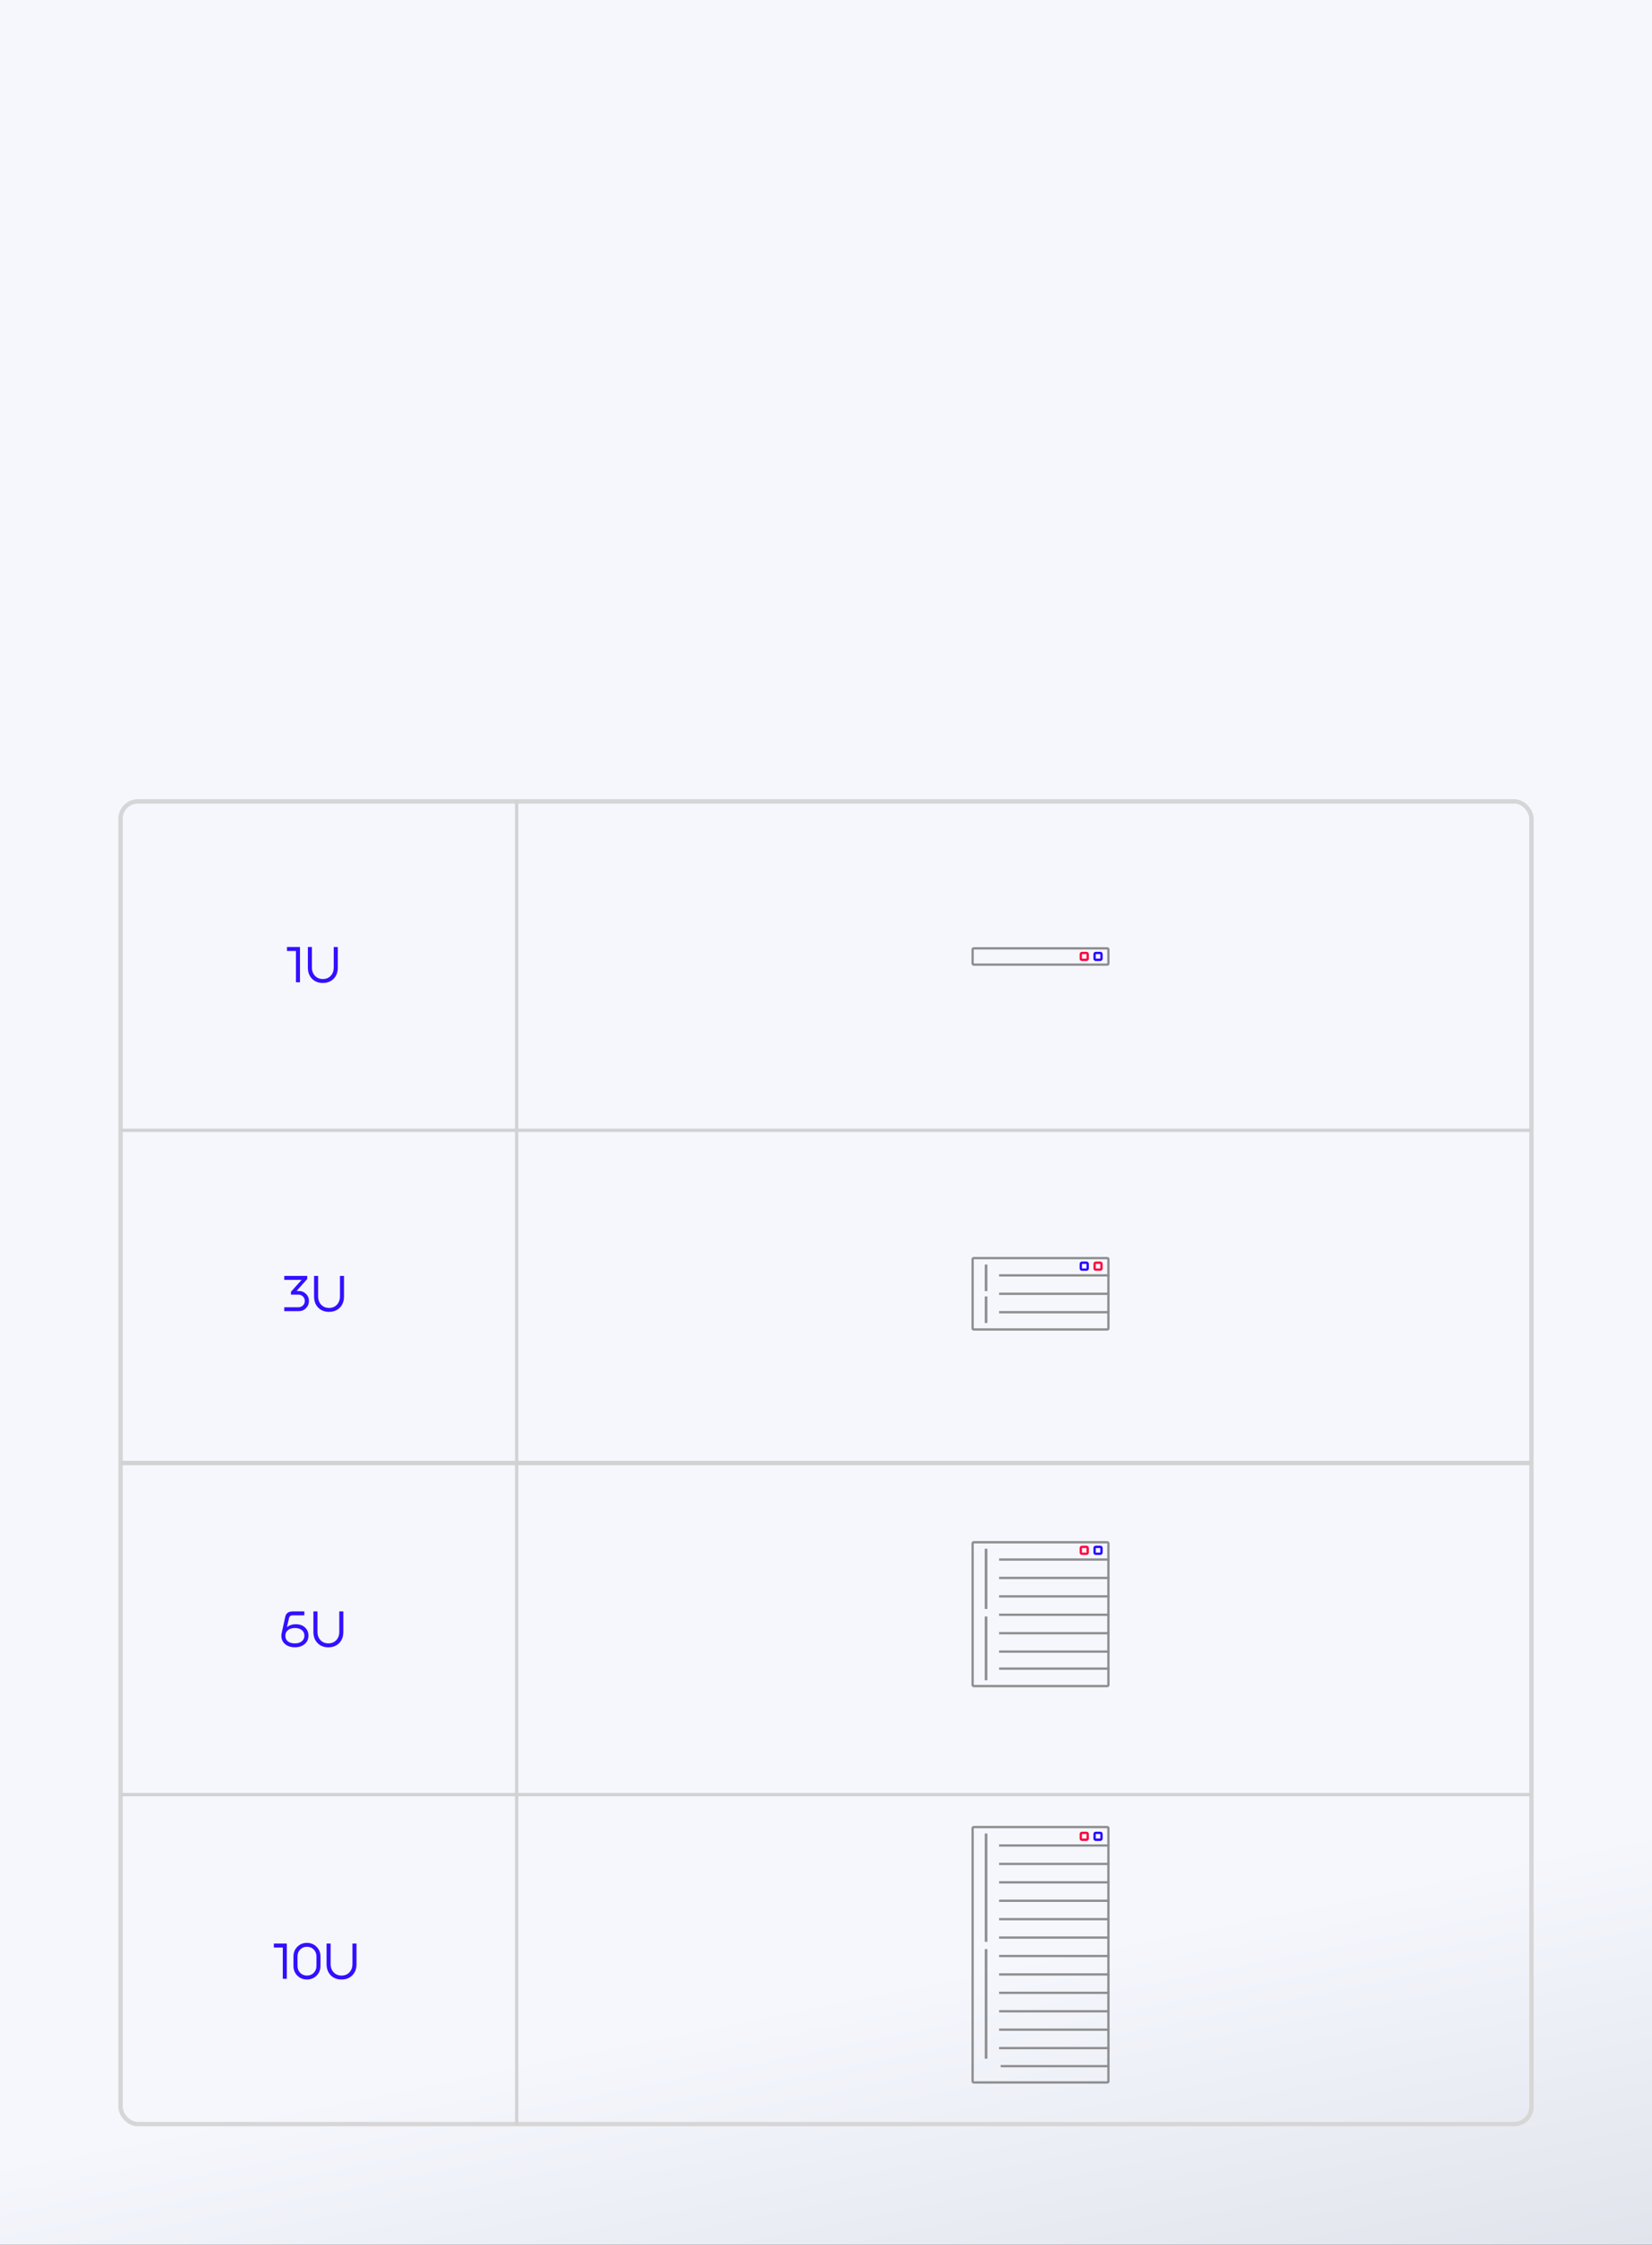 <svg width="335" height="455" viewBox="0 0 335 455" fill="none" xmlns="http://www.w3.org/2000/svg">
<rect x="0" y="0" width="335" height="455" fill="#333333" stroke="none"/>
<g clip-path="url(#clip0_13991_111517)">
<path d="M0 0H335V455H0V0Z" fill="url(#paint0_linear_13991_111517)"/>
<rect x="24.444" y="162.444" width="286.111" height="268.111" rx="3.507" stroke="#D6D6D6" stroke-width="0.889"/>
<rect x="105.113" y="162.109" width="268.667" height="0.667" transform="rotate(90 105.113 162.109)" fill="#D2D2D2"/>
<path d="M60.153 261.681H60.559C61.149 261.681 61.643 261.877 62.041 262.268C62.447 262.652 62.649 263.132 62.649 263.708C62.649 264.284 62.447 264.775 62.041 265.18C61.643 265.578 61.149 265.777 60.559 265.777H57.647V264.977H60.527C60.882 264.977 61.184 264.856 61.433 264.615C61.682 264.366 61.807 264.064 61.807 263.708C61.807 263.352 61.682 263.05 61.433 262.801C61.191 262.552 60.889 262.428 60.527 262.428H59.001V261.841L61.167 259.431H57.647V258.631H62.308V259.239L60.153 261.681ZM63.69 262.801V258.631H64.511V262.759C64.511 263.456 64.717 264.024 65.129 264.465C65.542 264.899 66.075 265.116 66.73 265.116C67.384 265.116 67.913 264.899 68.319 264.465C68.731 264.032 68.938 263.463 68.938 262.759V258.631H69.759V262.801C69.759 263.747 69.474 264.504 68.906 265.073C68.344 265.635 67.615 265.916 66.719 265.916C65.823 265.916 65.094 265.632 64.532 265.063C63.97 264.487 63.69 263.733 63.69 262.801Z" fill="#3210FF"/>
<path d="M57.055 331.569C57.055 331.384 57.077 331.207 57.119 331.036L57.834 327.772C57.983 327.011 58.495 326.631 59.37 326.631H61.717V327.431H59.381C58.94 327.431 58.68 327.623 58.602 328.007L58.186 329.799H58.218C58.709 329.422 59.281 329.233 59.935 329.233C60.718 329.226 61.347 329.436 61.823 329.863C62.307 330.282 62.549 330.844 62.549 331.548C62.549 332.252 62.293 332.821 61.781 333.255C61.269 333.688 60.614 333.905 59.818 333.905C58.986 333.905 58.318 333.692 57.813 333.265C57.308 332.839 57.055 332.273 57.055 331.569ZM58.399 330.428C58.044 330.705 57.866 331.086 57.866 331.569C57.866 332.053 58.037 332.433 58.378 332.711C58.719 332.981 59.199 333.116 59.818 333.116C60.394 333.116 60.856 332.974 61.205 332.689C61.553 332.405 61.727 332.024 61.727 331.548C61.727 331.072 61.55 330.695 61.194 330.417C60.846 330.14 60.387 330.001 59.818 330.001C59.228 330.001 58.755 330.144 58.399 330.428ZM63.555 330.801V326.631H64.376V330.759C64.376 331.456 64.582 332.024 64.995 332.465C65.407 332.899 65.941 333.116 66.595 333.116C67.249 333.116 67.779 332.899 68.184 332.465C68.597 332.032 68.803 331.463 68.803 330.759V326.631H69.624V330.801C69.624 331.747 69.34 332.504 68.771 333.073C68.209 333.635 67.48 333.916 66.584 333.916C65.688 333.916 64.959 333.632 64.397 333.063C63.836 332.487 63.555 331.733 63.555 330.801Z" fill="#3210FF"/>
<path d="M58.164 393.963V401.109H57.343V394.763H55.529V393.963H58.164ZM59.509 398.496V396.576C59.509 395.794 59.769 395.14 60.288 394.613C60.807 394.087 61.457 393.824 62.24 393.824C63.022 393.824 63.676 394.091 64.202 394.624C64.728 395.15 64.992 395.804 64.992 396.587V398.496C64.992 399.278 64.728 399.932 64.202 400.459C63.676 400.985 63.025 401.248 62.25 401.248C61.468 401.248 60.814 400.985 60.288 400.459C59.769 399.932 59.509 399.278 59.509 398.496ZM60.33 396.576V398.496C60.33 399.051 60.512 399.516 60.874 399.893C61.237 400.263 61.696 400.448 62.25 400.448C62.805 400.448 63.264 400.263 63.626 399.893C63.989 399.524 64.17 399.058 64.17 398.496V396.587C64.17 396.018 63.989 395.548 63.626 395.179C63.264 394.802 62.801 394.613 62.24 394.613C61.685 394.613 61.226 394.802 60.864 395.179C60.508 395.548 60.33 396.014 60.33 396.576ZM66.224 398.133V393.963H67.045V398.091C67.045 398.788 67.251 399.356 67.664 399.797C68.076 400.231 68.609 400.448 69.264 400.448C69.918 400.448 70.448 400.231 70.853 399.797C71.266 399.364 71.472 398.795 71.472 398.091V393.963H72.293V398.133C72.293 399.079 72.009 399.836 71.44 400.405C70.878 400.967 70.149 401.248 69.253 401.248C68.357 401.248 67.628 400.964 67.066 400.395C66.505 399.819 66.224 399.065 66.224 398.133Z" fill="#3210FF"/>
<path d="M60.832 191.963V199.109H60.011V192.763H58.197V191.963H60.832ZM62.43 196.133V191.963H63.252V196.091C63.252 196.788 63.458 197.356 63.87 197.797C64.283 198.231 64.816 198.448 65.47 198.448C66.125 198.448 66.654 198.231 67.06 197.797C67.472 197.364 67.678 196.795 67.678 196.091V191.963H68.5V196.133C68.5 197.079 68.215 197.836 67.646 198.405C67.085 198.967 66.356 199.248 65.46 199.248C64.564 199.248 63.835 198.964 63.273 198.395C62.711 197.819 62.43 197.065 62.43 196.133Z" fill="#3210FF"/>
<rect x="24.447" y="228.777" width="286" height="0.667" fill="#D2D2D2"/>
<rect x="24.447" y="296.109" width="286" height="0.889" fill="#D2D2D2"/>
<rect x="24.447" y="363.441" width="286" height="0.667" fill="#D2D2D2"/>
<path d="M224.767 192.467C224.767 192.338 224.662 192.233 224.533 192.233H197.467C197.338 192.233 197.233 192.338 197.233 192.467V195.303C197.233 195.431 197.338 195.536 197.467 195.536H224.533C224.662 195.536 224.767 195.431 224.767 195.303V192.467Z" stroke="#8E8E8F" stroke-width="0.467"/>
<rect x="-0.233" y="0.233" width="1.4" height="1.4" rx="0.233" transform="matrix(-1 0 0 1 223.132 192.93)" stroke="#2400FF" stroke-width="0.467"/>
<rect x="-0.233" y="0.233" width="1.4" height="1.4" rx="0.233" transform="matrix(-1 0 0 1 220.333 192.93)" stroke="#FF033E" stroke-width="0.467"/>
<path d="M225 258.521H202.6" stroke="#8E8E8F" stroke-width="0.467"/>
<path d="M225 262.252H202.6" stroke="#8E8E8F" stroke-width="0.467"/>
<path d="M225 265.988H202.6" stroke="#8E8E8F" stroke-width="0.467"/>
<path d="M224.767 255.252C224.767 255.123 224.662 255.018 224.533 255.018H197.467C197.338 255.018 197.233 255.123 197.233 255.252V269.252C197.233 269.381 197.338 269.485 197.467 269.485H224.533C224.662 269.485 224.767 269.381 224.767 269.252V255.252Z" stroke="#8E8E8F" stroke-width="0.467"/>
<path d="M199.961 256.328L199.961 261.713" stroke="#8E8E8F" stroke-width="0.538"/>
<path d="M199.961 262.791L199.961 268.176" stroke="#8E8E8F" stroke-width="0.538"/>
<rect x="-0.233" y="0.233" width="1.4" height="1.4" rx="0.233" transform="matrix(-1 0 0 1 223.132 255.719)" stroke="#FF033E" stroke-width="0.467"/>
<rect x="-0.233" y="0.233" width="1.4" height="1.4" rx="0.233" transform="matrix(-1 0 0 1 220.333 255.719)" stroke="#2400FF" stroke-width="0.467"/>
<path d="M224.767 312.851C224.767 312.723 224.662 312.618 224.533 312.618H197.467C197.338 312.618 197.233 312.723 197.233 312.851V341.533C197.233 341.662 197.338 341.767 197.467 341.767H224.533C224.662 341.767 224.767 341.662 224.767 341.533V312.851Z" stroke="#8E8E8F" stroke-width="0.467"/>
<path d="M199.958 313.928L199.958 326.147" stroke="#8E8E8F" stroke-width="0.538"/>
<path d="M199.957 327.666L199.957 340.59" stroke="#8E8E8F" stroke-width="0.538"/>
<rect x="-0.233" y="0.233" width="1.4" height="1.4" rx="0.233" transform="matrix(-1 0 0 1 223.132 313.318)" stroke="#2400FF" stroke-width="0.467"/>
<rect x="-0.233" y="0.233" width="1.4" height="1.4" rx="0.233" transform="matrix(-1 0 0 1 220.333 313.318)" stroke="#FF033E" stroke-width="0.467"/>
<path d="M225 316.117H202.6" stroke="#8E8E8F" stroke-width="0.467"/>
<path d="M225 319.85H202.6" stroke="#8E8E8F" stroke-width="0.467"/>
<path d="M225 323.584H202.6" stroke="#8E8E8F" stroke-width="0.467"/>
<path d="M225 327.316H202.6" stroke="#8E8E8F" stroke-width="0.467"/>
<path d="M225 331.049H202.6" stroke="#8E8E8F" stroke-width="0.467"/>
<path d="M225 334.783H202.6" stroke="#8E8E8F" stroke-width="0.467"/>
<path d="M225 338.232H202.6" stroke="#8E8E8F" stroke-width="0.467"/>
<path d="M225 374.084H202.6" stroke="#8E8E8F" stroke-width="0.467"/>
<path d="M225 377.818H202.6" stroke="#8E8E8F" stroke-width="0.467"/>
<path d="M225 381.553H202.6" stroke="#8E8E8F" stroke-width="0.467"/>
<path d="M225 385.285H202.6" stroke="#8E8E8F" stroke-width="0.467"/>
<path d="M225 389.018H202.6" stroke="#8E8E8F" stroke-width="0.467"/>
<path d="M225 392.752H202.6" stroke="#8E8E8F" stroke-width="0.467"/>
<path d="M225 396.486H202.6" stroke="#8E8E8F" stroke-width="0.467"/>
<path d="M225 400.219H202.6" stroke="#8E8E8F" stroke-width="0.467"/>
<path d="M225 403.951H202.6" stroke="#8E8E8F" stroke-width="0.467"/>
<path d="M225 407.686H202.6" stroke="#8E8E8F" stroke-width="0.467"/>
<path d="M224.767 370.582C224.767 370.453 224.662 370.349 224.533 370.349H197.467C197.338 370.349 197.233 370.453 197.233 370.582V421.879C197.233 422.008 197.338 422.113 197.467 422.113H224.533C224.662 422.113 224.767 422.008 224.767 421.879V370.582Z" stroke="#8E8E8F" stroke-width="0.467"/>
<path d="M199.961 371.656L199.961 393.61" stroke="#8E8E8F" stroke-width="0.538"/>
<path d="M199.961 395.088L199.961 417.302" stroke="#8E8E8F" stroke-width="0.538"/>
<rect x="-0.233" y="0.233" width="1.4" height="1.4" rx="0.233" transform="matrix(-1 0 0 1 223.132 371.285)" stroke="#2400FF" stroke-width="0.467"/>
<rect x="-0.233" y="0.233" width="1.4" height="1.4" rx="0.233" transform="matrix(-1 0 0 1 220.333 371.285)" stroke="#FF033E" stroke-width="0.467"/>
<path d="M225 411.418H202.6" stroke="#8E8E8F" stroke-width="0.467"/>
<path d="M225 415.152H202.6" stroke="#8E8E8F" stroke-width="0.467"/>
<path d="M225 418.812H202.923" stroke="#8E8E8F" stroke-width="0.467"/>
</g>
<defs>
<linearGradient id="paint0_linear_13991_111517" x1="92.374" y1="-109.44" x2="213.517" y2="492.91" gradientUnits="userSpaceOnUse">
<stop stop-color="#DEE1E9"/>
<stop offset="0.079" stop-color="#F5F7FD"/>
<stop offset="0.844" stop-color="#F5F7FD"/>
<stop offset="1" stop-color="#DEE1E9"/>
</linearGradient>
<clipPath id="clip0_13991_111517">
<rect width="335" height="455" fill="white"/>
</clipPath>
</defs>
</svg>
